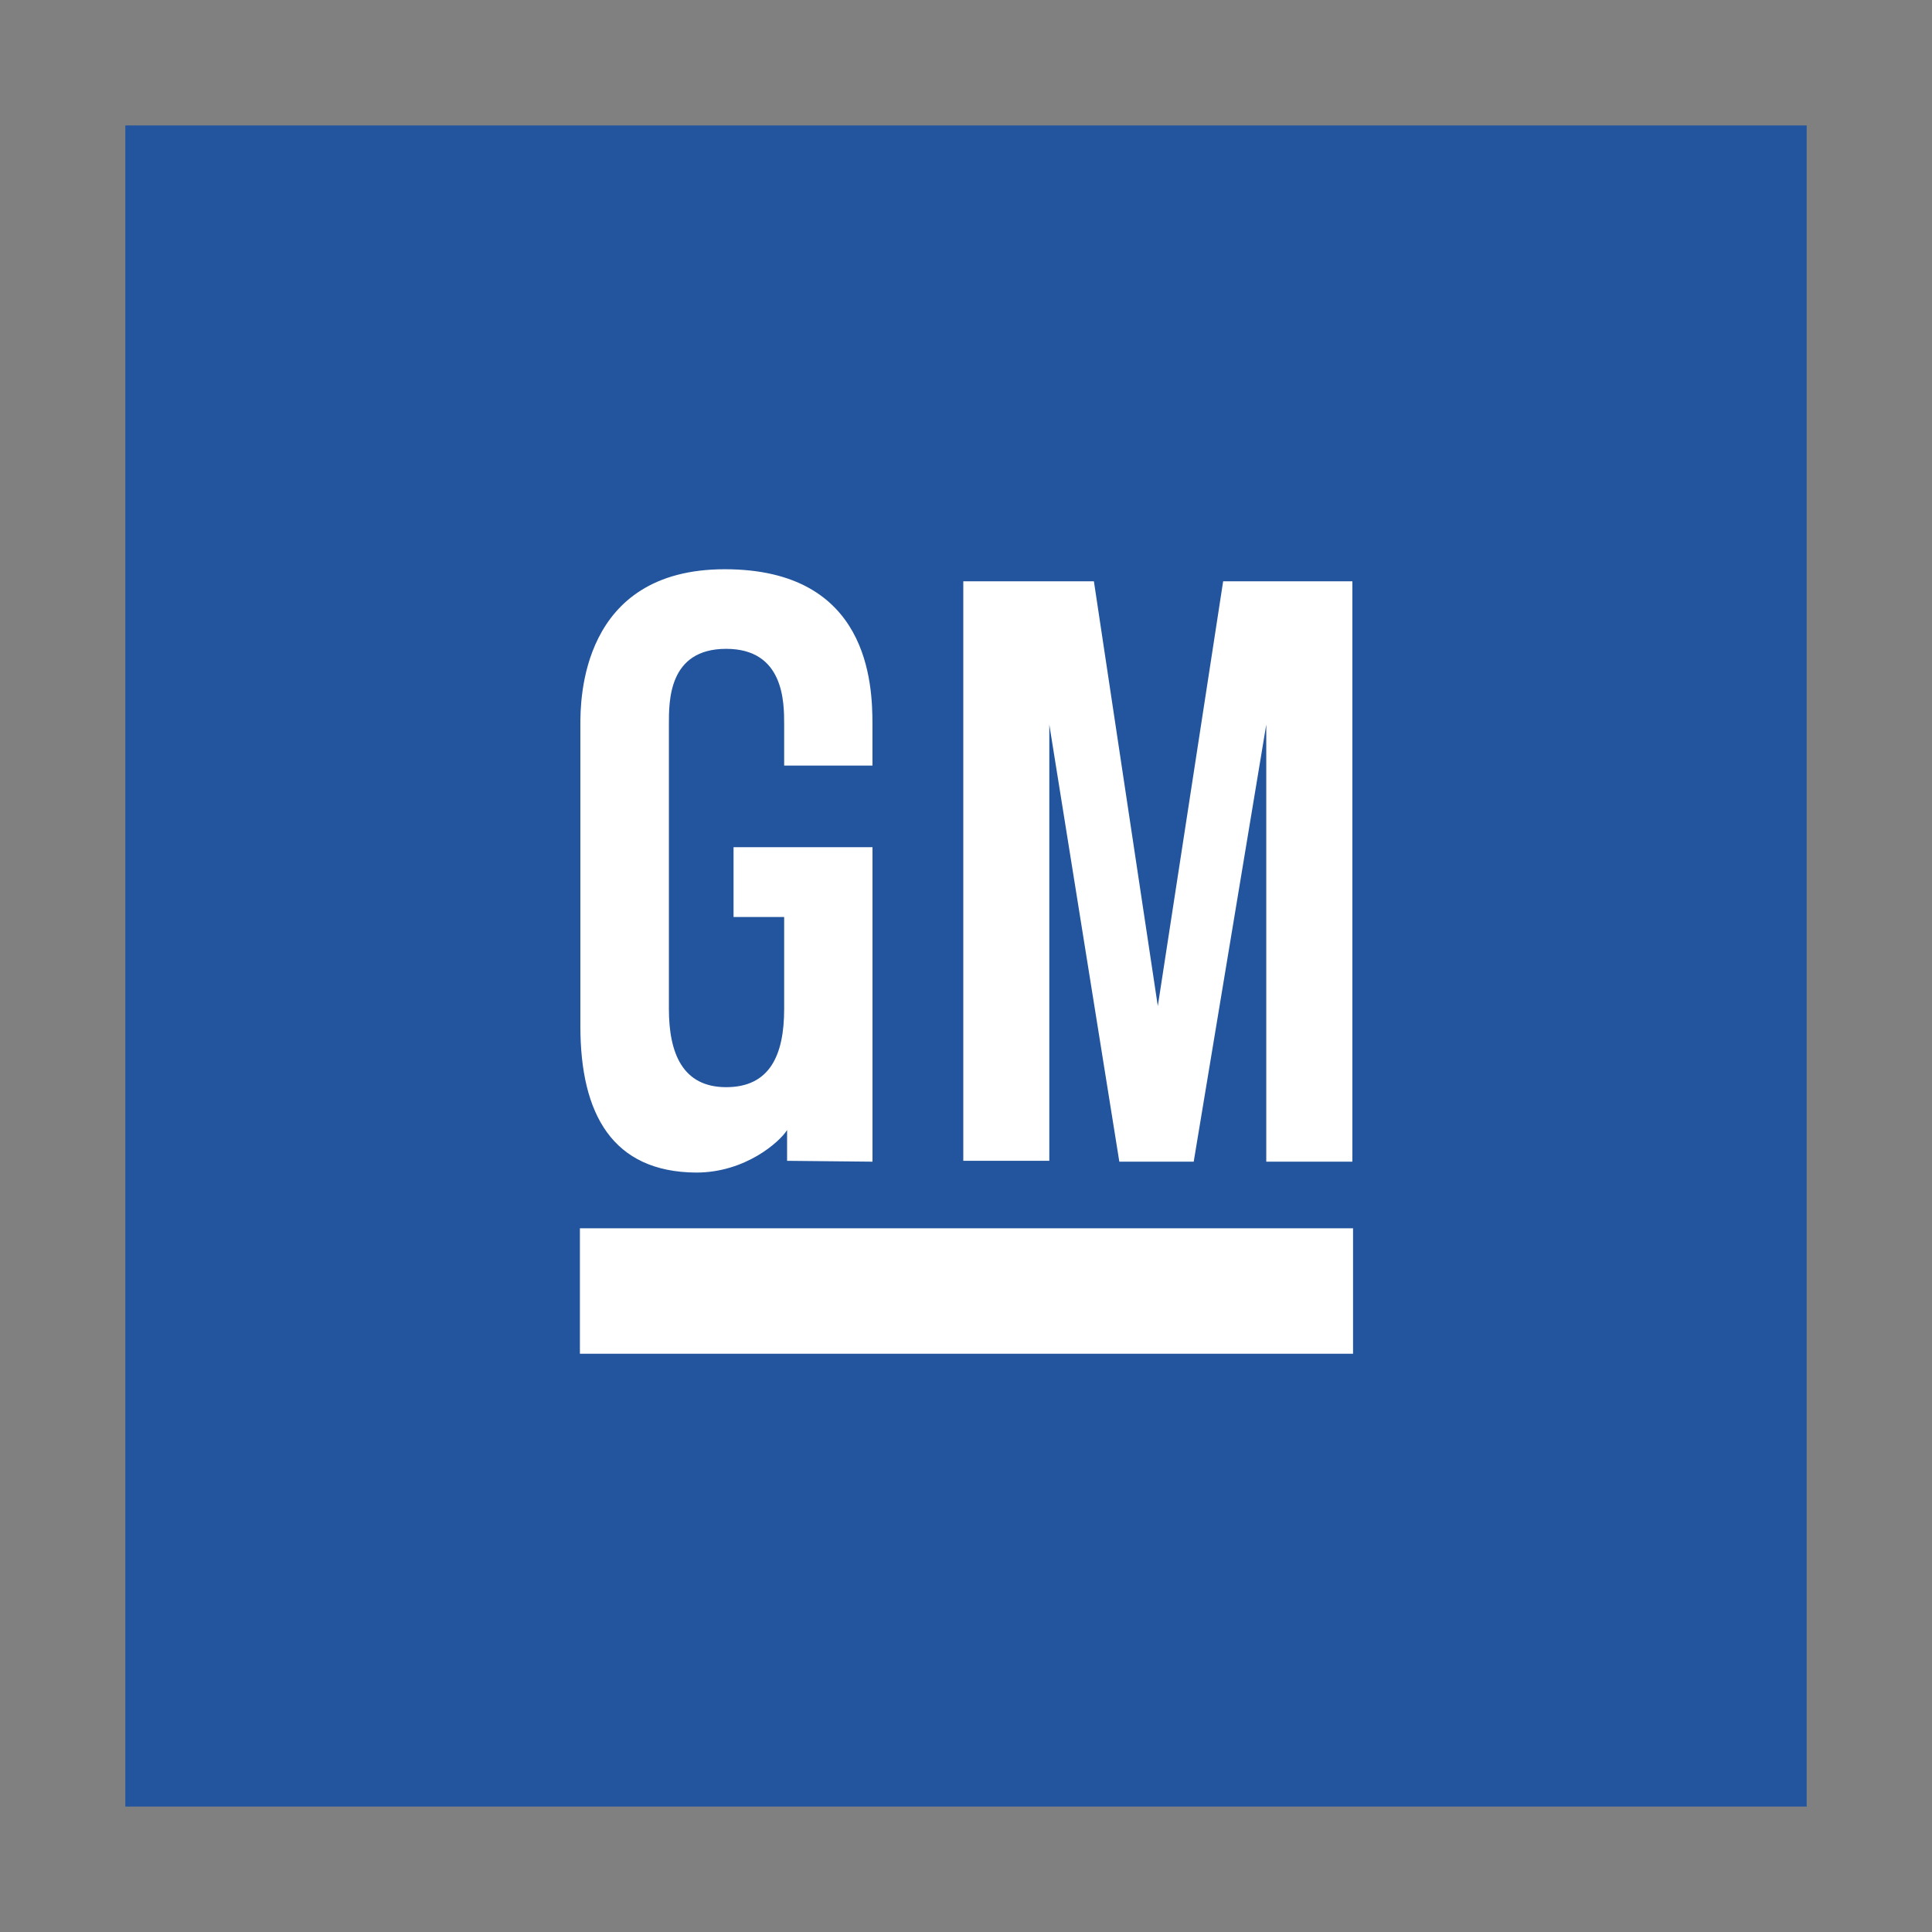 <?xml version="1.0" encoding="UTF-8"?> <svg xmlns="http://www.w3.org/2000/svg" id="Layer_1" viewBox="0 0 500 500"><rect x="0" y="0" width="500" height="500" fill="#808080" stroke="none"/><path d="M32.43,32.46H467.57V467.54H32.43V32.46Z" fill="#22559e" fill-rule="evenodd"></path><path d="M350.17,350.35H150.08v-32.47h200.09v32.47Zm-124.37-131.09v81.38l-22.1-.22v-7.97c-1.89,3.04-10.79,11.03-23.56,11.01-21.6-.15-29.94-15.08-29.94-37.87v-78.07c0-6.16,0-40.2,37.37-40.2s38.22,29.81,38.22,40.2v10.61h-22.85v-10.61c0-5.75,0-19.6-15.01-19.6s-14.82,13.63-14.82,19.6v73.58c0,11.52,3.57,20.26,14.82,20.26s15.01-8.21,15.01-20.26v-23.78h-13.1v-18.07h35.95Zm23.49-68.82h33.81l16.54,109.93,16.91-109.93h33.44v150.2h-22.28v-113.12l-18.78,113.12h-19.25l-18.12-113.12v112.9h-22.26V150.44Z" fill="#fff" fill-rule="evenodd"></path></svg> 